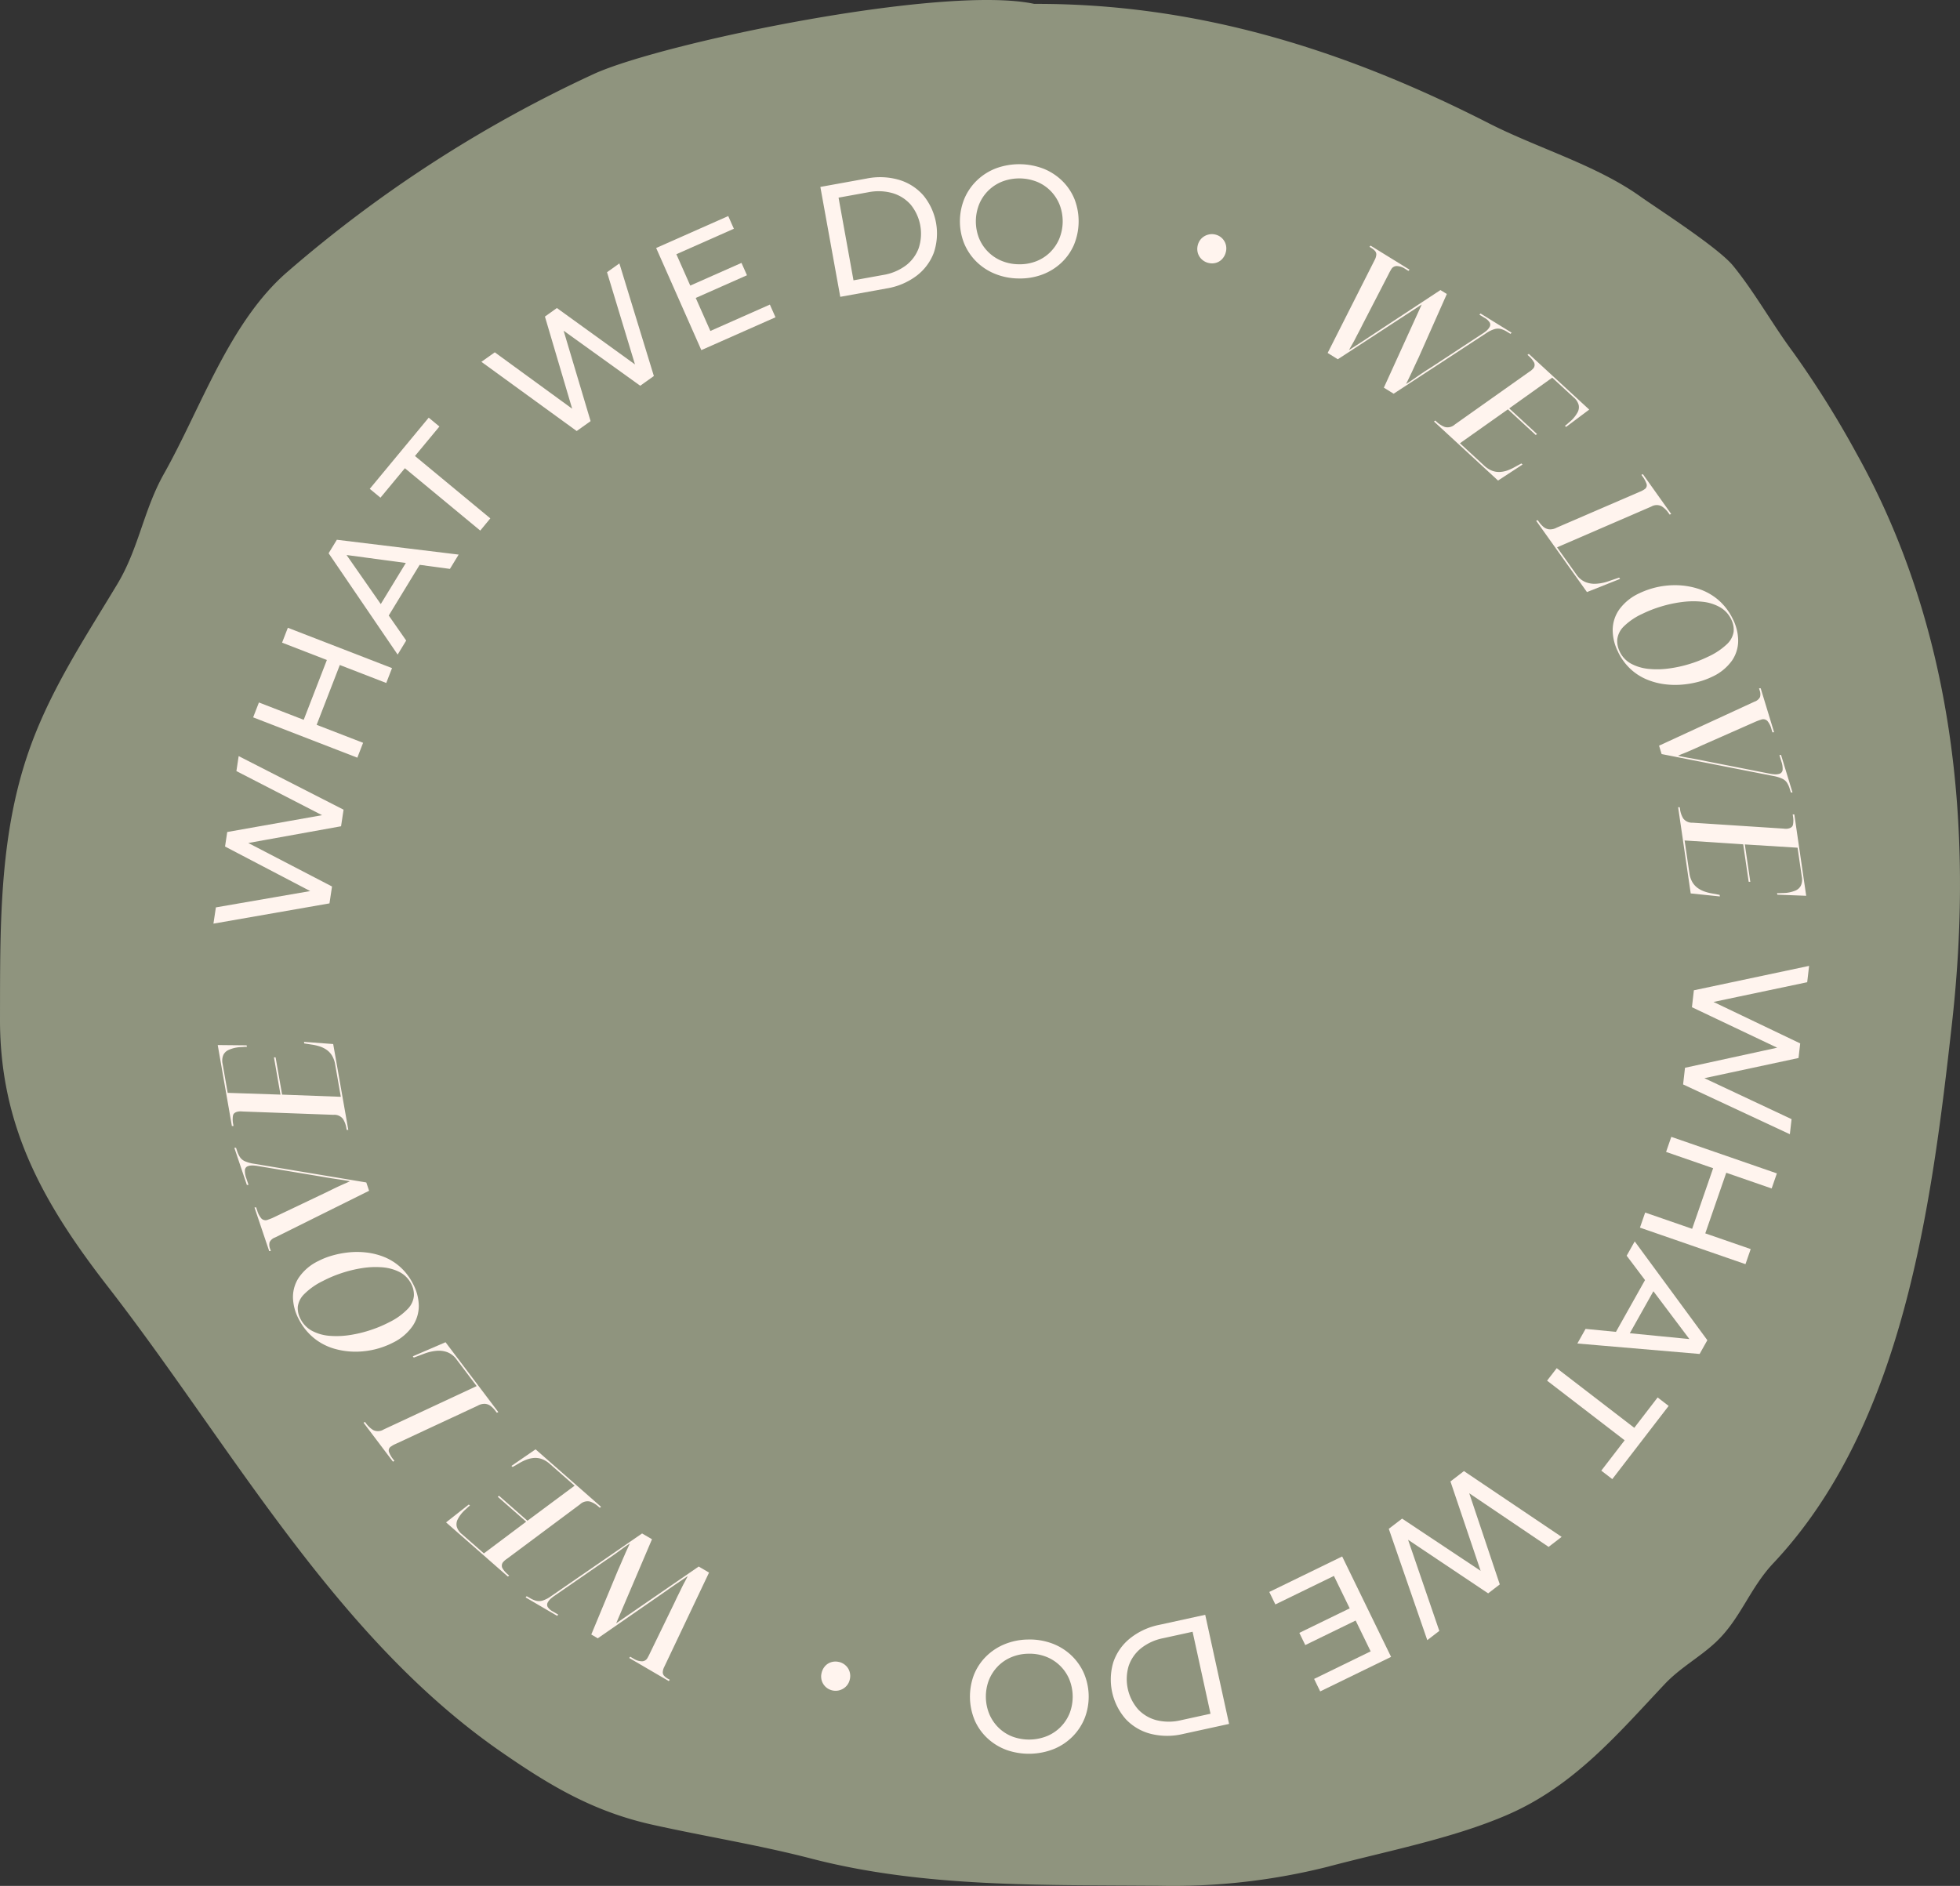 <?xml version="1.0" encoding="UTF-8"?> <svg xmlns="http://www.w3.org/2000/svg" xmlns:xlink="http://www.w3.org/1999/xlink" id="Störer_Salbei" data-name="Störer Salbei" width="206.169" height="198.408" viewBox="0 0 206.169 198.408"><rect x="0" y="0" width="206.169" height="198.408" fill="#333333" stroke="none"/><defs><clipPath id="clip-path"><rect id="Rechteck_91" data-name="Rechteck 91" width="206.169" height="198.408" fill="none"></rect></clipPath></defs><g id="Gruppe_252" data-name="Gruppe 252" clip-path="url(#clip-path)"><path id="Pfad_265" data-name="Pfad 265" d="M108.794.409C99.249-1.637,69.68,4.5,62.485,7.772a136.551,136.551,0,0,0-32.243,20.82C24.127,33.868,21.135,42.94,17.248,49.84,15.1,53.652,14.6,57.7,12.332,61.466c-3.56,5.916-7.295,11.5-9.5,18.137C-.135,88.514.021,97.932,0,107.192-.027,118.51,4.581,126.65,11.376,135.4c12.84,16.538,23.829,36.8,41.346,48.911,5.2,3.6,9.725,6.288,15.943,7.668,5.546,1.231,11.153,2.122,16.657,3.55,11.891,3.088,24.435,2.753,36.682,2.865a66.757,66.757,0,0,0,17.65-2c6.082-1.62,13.11-2.958,18.881-5.455,6.984-3.019,11.548-8.422,16.553-13.742,1.647-1.751,3.687-2.834,5.362-4.4,2.624-2.444,3.575-5.676,6.084-8.341,13.7-14.554,16.644-37.594,18.8-56.866,2.3-20.573.122-41.677-10.046-59.876a103.02,103.02,0,0,0-6.664-10.649c-2.134-2.861-4.081-6.365-6.325-9.108-1.576-1.926-8.068-6.082-9.748-7.281-4.68-3.333-10.792-5.076-15.964-7.716C141.453,5.24,125.929.351,108.794.409" transform="translate(0 0)" fill="#8f947e"></path><path id="Pfad_266" data-name="Pfad 266" d="M179.649,33.821a1.4,1.4,0,0,0,.165-.54.546.546,0,0,0-.127-.384,1.617,1.617,0,0,0-.408-.331l-.185-.115.117-.125,4.1,2.531-.117.126-.357-.221a1.678,1.678,0,0,0-.849-.287.659.659,0,0,0-.6.337c-.046.077-.1.164-.152.261s-.1.193-.146.285l-2.711,5.251c-.159.322-.3.6-.424.832s-.233.44-.324.62-.176.337-.253.474l-.225.394c-.072.128-.141.256-.208.385q.529-.344,1.048-.675t1.33-.875L186.561,37l.672.415-2.976,6.705c-.142.293-.273.576-.4.85s-.241.526-.352.759-.213.448-.306.64-.177.363-.257.512q.247-.144.536-.341t.618-.427c.22-.154.459-.316.715-.487s.522-.341.8-.512l5.374-3.528a3.807,3.807,0,0,0,.452-.333,1.519,1.519,0,0,0,.27-.327.493.493,0,0,0,.047-.492,1.4,1.4,0,0,0-.553-.509l-.543-.335.117-.126,3.272,2.02-.118.126-.343-.212a2.662,2.662,0,0,0-.636-.295,1.276,1.276,0,0,0-.683,0,3.186,3.186,0,0,0-.9.439l-9.73,6.363-1.029-.635,3.982-8.749-8.824,5.759-1.07-.662Z" transform="translate(-35.043 -6.484)" fill="#fff4ee"></path><path id="Pfad_267" data-name="Pfad 267" d="M188.686,53.688l.138-.1.16.148a2.553,2.553,0,0,0,.848.53A1.139,1.139,0,0,0,190.884,54l7.829-5.546a1.779,1.779,0,0,0,.191-.132,1.409,1.409,0,0,0,.143-.131.589.589,0,0,0,.174-.7,2.5,2.5,0,0,0-.538-.668l-.161-.148.138-.1,6.357,5.86-2.433,1.822-.124-.114a1.8,1.8,0,0,0,.241-.188c.091-.083.191-.17.3-.261a3.215,3.215,0,0,0,.264-.249,3.627,3.627,0,0,0,.524-.716,1.144,1.144,0,0,0,.124-.754,1.577,1.577,0,0,0-.539-.827l-2.247-2.071L196.6,52.309l2.926,2.7-.138.1-2.925-2.7-5.047,3.568,2.529,2.333a2.652,2.652,0,0,0,.848.554,2.026,2.026,0,0,0,.825.133,2.823,2.823,0,0,0,.8-.163,4.93,4.93,0,0,0,.775-.359l.686-.373.124.114-2.58,1.684Z" transform="translate(-37.848 -9.344)" fill="#fff4ee"></path><path id="Pfad_268" data-name="Pfad 268" d="M202.13,67.3l.166-.056.136.191a2.892,2.892,0,0,0,.451.5,1.138,1.138,0,0,0,.593.269,1.392,1.392,0,0,0,.805-.171l8.778-3.791a1.631,1.631,0,0,0,.248-.115,1.951,1.951,0,0,0,.2-.122.49.49,0,0,0,.237-.58,2.881,2.881,0,0,0-.417-.774l-.126-.178.156-.07,2.978,4.186-.157.07-.126-.178a2.6,2.6,0,0,0-.73-.707,1.138,1.138,0,0,0-1.084.04l-9.909,4.286,2.033,2.859a2.168,2.168,0,0,0,.944.791,2.564,2.564,0,0,0,1.137.18,4.783,4.783,0,0,0,1.189-.226l1.226-.42.1.137-3.484,1.386Z" transform="translate(-40.545 -12.518)" fill="#fff4ee"></path><path id="Pfad_269" data-name="Pfad 269" d="M212.765,84.022A5.084,5.084,0,0,1,212.2,81.7a3.774,3.774,0,0,1,.7-2.143,5.364,5.364,0,0,1,2.1-1.693,8.679,8.679,0,0,1,4.01-.847,7.989,7.989,0,0,1,2.231.387,6.1,6.1,0,0,1,2.041,1.137,6.216,6.216,0,0,1,1.569,2.061,5.127,5.127,0,0,1,.548,2.192,3.714,3.714,0,0,1-.634,2.129,5.216,5.216,0,0,1-2.13,1.735,7.859,7.859,0,0,1-1.452.529,10,10,0,0,1-1.748.292,8.577,8.577,0,0,1-1.883-.062,7.243,7.243,0,0,1-1.848-.52,5.773,5.773,0,0,1-1.65-1.086,6.056,6.056,0,0,1-1.294-1.786m.181-.014a2.816,2.816,0,0,0,1.217,1.272,4.919,4.919,0,0,0,1.819.535,9,9,0,0,0,2.132-.042,13.254,13.254,0,0,0,2.18-.476,12.988,12.988,0,0,0,1.937-.76,7.213,7.213,0,0,0,2.008-1.337,2.259,2.259,0,0,0,.689-1.3,2.383,2.383,0,0,0-.267-1.318,2.885,2.885,0,0,0-1.2-1.272,4.736,4.736,0,0,0-1.809-.557,9.037,9.037,0,0,0-2.14.027,13.124,13.124,0,0,0-2.2.469,12.887,12.887,0,0,0-1.971.767,6.831,6.831,0,0,0-1.977,1.341,2.275,2.275,0,0,0-.675,1.345,2.462,2.462,0,0,0,.26,1.3" transform="translate(-42.564 -15.448)" fill="#fff4ee"></path><path id="Pfad_270" data-name="Pfad 270" d="M228.335,91.989a1.01,1.01,0,0,0,.588-.487,1.172,1.172,0,0,0-.042-.715l-.065-.209h.176L230.4,95.2l-.17.017-.122-.4a2.151,2.151,0,0,0-.4-.791.611.611,0,0,0-.693-.14c-.085.026-.183.058-.294.1s-.2.077-.274.11L222.9,96.545l-.708.322q-.354.161-.7.309c-.227.1-.441.189-.646.268s-.389.157-.553.23q.416.1.891.185t.994.178q.519.095,1.1.217l6.685,1.311a3.416,3.416,0,0,0,.583.068,1.356,1.356,0,0,0,.389-.05.477.477,0,0,0,.364-.417,2.2,2.2,0,0,0-.125-.867l-.212-.691.171-.017,1.207,3.949-.175,0-.119-.385a2.539,2.539,0,0,0-.281-.634,1.229,1.229,0,0,0-.51-.432,3.831,3.831,0,0,0-.938-.284L218.573,97.5l-.27-.884Z" transform="translate(-43.789 -18.168)" fill="#fff4ee"></path><path id="Pfad_271" data-name="Pfad 271" d="M220.812,106.229l.171.01.031.215a2.527,2.527,0,0,0,.325.946,1.138,1.138,0,0,0,.983.459l9.574.623a1.7,1.7,0,0,0,.232.018,1.257,1.257,0,0,0,.193-.011q.5-.072.574-.431a2.466,2.466,0,0,0,0-.857l-.032-.217.171.01,1.248,8.555-3.037-.117-.025-.166a1.756,1.756,0,0,0,.306.006c.124-.006.256-.012.4-.015a3.237,3.237,0,0,0,.361-.027,3.574,3.574,0,0,0,.857-.227,1.136,1.136,0,0,0,.572-.507,1.569,1.569,0,0,0,.1-.982l-.44-3.023-5.548-.345.575,3.937-.171-.009-.575-3.937-6.166-.408.5,3.406a2.657,2.657,0,0,0,.309.964,2.038,2.038,0,0,0,.558.622,2.794,2.794,0,0,0,.725.378,4.924,4.924,0,0,0,.828.21l.767.142.024.166-3.067-.316Z" transform="translate(-44.292 -21.308)" fill="#fff4ee"></path><path id="Pfad_272" data-name="Pfad 272" d="M222.6,129.682l12.121-2.569-.2,1.719-11.185,2.354.1-.867,10.349,4.951-.176,1.534-11.19,2.4.1-.834,10.359,4.868-.181,1.584-11.229-5.237.2-1.752,10.38-2.26-.051.45-9.6-4.561Z" transform="translate(-44.425 -25.497)" fill="#fff4ee"></path><path id="Pfad_273" data-name="Pfad 273" d="M227.436,161.421l-.549,1.587-11.1-3.844.548-1.586Zm-8.9-10.221.548-1.586,11.105,3.844-.549,1.587Zm2.692,8.233,2.312-6.678,1.38.477-2.311,6.679Z" transform="translate(-43.283 -30.011)" fill="#fff4ee"></path><path id="Pfad_274" data-name="Pfad 274" d="M213.586,163.373l7.64,10.393-.813,1.449-12.86-1.1.863-1.537,11.753,1.151-.329.585-7.1-9.435Zm1.452,3.414.949,1.053-3.238,5.767-1.409-.233Z" transform="translate(-41.633 -32.771)" fill="#fff4ee"></path><path id="Pfad_275" data-name="Pfad 275" d="M204.583,180.056l8.157,6.274,2.457-3.194,1.158.891-5.927,7.7-1.158-.89,2.457-3.194-8.159-6.274Z" transform="translate(-40.833 -36.117)" fill="#fff4ee"></path><path id="Pfad_276" data-name="Pfad 276" d="M190.644,193.6l10.277,6.921-1.37,1.054-9.472-6.4.691-.532,3.645,10.878-1.224.942-9.513-6.366.665-.512,3.711,10.828-1.265.972-4.05-11.711,1.4-1.074,8.846,5.883-.359.277-3.4-10.069Z" transform="translate(-36.655 -38.834)" fill="#fff4ee"></path><path id="Pfad_277" data-name="Pfad 277" d="M173.814,206.882l-6.158,3-.64-1.313,7.667-3.734,5.145,10.565-7.456,3.631-.64-1.313,5.947-2.9Zm2.421,4.628-5.434,2.647-.624-1.284,5.434-2.645Z" transform="translate(-33.502 -41.087)" fill="#fff4ee"></path><path id="Pfad_278" data-name="Pfad 278" d="M156.091,212.513l2.509,11.48-4.839,1.057a7.147,7.147,0,0,1-3.4-.014,5.459,5.459,0,0,1-2.622-1.54,6.316,6.316,0,0,1-1.312-6A5.457,5.457,0,0,1,148.172,215a7.145,7.145,0,0,1,3.081-1.429Zm-1.328,1.785-3.1.678a5.4,5.4,0,0,0-2.349,1.08,4.036,4.036,0,0,0-1.285,1.87,4.844,4.844,0,0,0,.988,4.518,4.045,4.045,0,0,0,1.945,1.157,5.436,5.436,0,0,0,2.586,0l3.1-.678Z" transform="translate(-29.316 -42.628)" fill="#fff4ee"></path><path id="Pfad_279" data-name="Pfad 279" d="M133.712,215.767a6.753,6.753,0,0,1,2.5.392,5.948,5.948,0,0,1,2.019,1.219,5.839,5.839,0,0,1,1.357,1.872,6.278,6.278,0,0,1,.117,4.766,5.837,5.837,0,0,1-1.262,1.937,5.979,5.979,0,0,1-1.949,1.316,7.135,7.135,0,0,1-4.976.131,6.006,6.006,0,0,1-2.011-1.21,5.71,5.71,0,0,1-1.356-1.873,6.481,6.481,0,0,1-.118-4.8,5.7,5.7,0,0,1,1.262-1.938,5.972,5.972,0,0,1,1.949-1.306,6.7,6.7,0,0,1,2.465-.506m.037,1.494a4.766,4.766,0,0,0-1.8.38,4.271,4.271,0,0,0-1.42.983,4.422,4.422,0,0,0-.922,1.458,4.849,4.849,0,0,0,.089,3.592,4.407,4.407,0,0,0,.991,1.412,4.292,4.292,0,0,0,1.467.913,5.064,5.064,0,0,0,3.625-.09,4.353,4.353,0,0,0,2.358-2.442,4.862,4.862,0,0,0-.088-3.591,4.356,4.356,0,0,0-2.476-2.325,4.817,4.817,0,0,0-1.829-.29" transform="translate(-25.601 -43.28)" fill="#fff4ee"></path><path id="Pfad_280" data-name="Pfad 280" d="M109.939,218.709a1.543,1.543,0,0,1,.688.367,1.464,1.464,0,0,1,.418.663,1.554,1.554,0,0,1,.013.833,1.47,1.47,0,0,1-.389.708,1.55,1.55,0,0,1-.676.4,1.5,1.5,0,0,1-.782.017,1.5,1.5,0,0,1-1.1-1.036,1.519,1.519,0,0,1-.011-.806,1.6,1.6,0,0,1,.386-.735,1.418,1.418,0,0,1,.66-.4,1.53,1.53,0,0,1,.788-.007" transform="translate(-21.675 -43.861)" fill="#fff4ee"></path><path id="Pfad_281" data-name="Pfad 281" d="M83.738,215.856a1.4,1.4,0,0,0-.152.543.552.552,0,0,0,.136.381,1.707,1.707,0,0,0,.416.321l.189.109-.114.128-4.159-2.43.113-.128.362.212a1.682,1.682,0,0,0,.856.266.659.659,0,0,0,.595-.352c.045-.078.094-.166.145-.266s.1-.2.139-.288l2.582-5.316q.227-.489.405-.843t.307-.627c.088-.183.168-.343.242-.481s.146-.271.214-.4.135-.258.2-.389q-.52.357-1.031.7t-1.309.908l-7.124,4.936-.682-.4,2.813-6.776q.2-.446.376-.859t.333-.768c.1-.237.2-.452.29-.647s.169-.368.245-.518c-.162.1-.337.217-.528.353s-.392.283-.608.442-.451.326-.7.5-.515.353-.787.532l-5.287,3.657a3.8,3.8,0,0,0-.444.344,1.473,1.473,0,0,0-.262.333.494.494,0,0,0-.036.494,1.418,1.418,0,0,0,.565.5l.552.322-.114.128-3.318-1.939.113-.128.349.2a2.617,2.617,0,0,0,.644.28,1.268,1.268,0,0,0,.682-.019,3.138,3.138,0,0,0,.891-.461l9.572-6.6,1.044.609-3.767,8.843,8.68-5.972,1.088.636Z" transform="translate(-13.871 -40.482)" fill="#fff4ee"></path><path id="Pfad_282" data-name="Pfad 282" d="M75,196.785l-.136.1-.164-.144a2.535,2.535,0,0,0-.859-.509,1.14,1.14,0,0,0-1.046.288l-7.693,5.734a1.658,1.658,0,0,0-.187.137,1.287,1.287,0,0,0-.141.134.589.589,0,0,0-.157.7,2.49,2.49,0,0,0,.554.654l.164.144-.136.1-6.5-5.7,2.389-1.88.126.111a1.722,1.722,0,0,0-.237.193c-.09.085-.187.175-.292.269a3.007,3.007,0,0,0-.257.254,3.538,3.538,0,0,0-.505.728,1.129,1.129,0,0,0-.106.757,1.562,1.562,0,0,0,.559.814l2.3,2.016,4.446-3.334-2.99-2.625.136-.1,2.99,2.624,4.96-3.688-2.587-2.271a2.638,2.638,0,0,0-.861-.533,2.024,2.024,0,0,0-.828-.113,2.856,2.856,0,0,0-.8.183,4.96,4.96,0,0,0-.767.377l-.677.389-.126-.111,2.54-1.747Z" transform="translate(-11.776 -38.26)" fill="#fff4ee"></path><path id="Pfad_283" data-name="Pfad 283" d="M62.016,183.993l-.165.062-.141-.188a2.893,2.893,0,0,0-.464-.49,1.138,1.138,0,0,0-.6-.253,1.4,1.4,0,0,0-.8.194l-8.668,4.037a1.817,1.817,0,0,0-.245.122c-.087.053-.153.1-.2.129a.491.491,0,0,0-.22.587,2.88,2.88,0,0,0,.439.762l.131.174-.154.075-3.094-4.1.154-.074.131.174a2.576,2.576,0,0,0,.749.686,1.14,1.14,0,0,0,1.082-.07l9.784-4.565-2.113-2.8a2.172,2.172,0,0,0-.966-.764,2.569,2.569,0,0,0-1.142-.147,4.8,4.8,0,0,0-1.182.26l-1.214.453-.1-.134,3.443-1.483Z" transform="translate(-9.596 -35.431)" fill="#fff4ee"></path><path id="Pfad_284" data-name="Pfad 284" d="M51.152,168.073a5.094,5.094,0,0,1,.632,2.305,3.778,3.778,0,0,1-.641,2.162,5.367,5.367,0,0,1-2.054,1.753,8.677,8.677,0,0,1-3.984.96,8.009,8.009,0,0,1-2.242-.323,6.082,6.082,0,0,1-2.072-1.078,6.219,6.219,0,0,1-1.628-2.015,5.121,5.121,0,0,1-.611-2.175,3.717,3.717,0,0,1,.574-2.146,5.2,5.2,0,0,1,2.079-1.795,7.834,7.834,0,0,1,1.436-.57,9.871,9.871,0,0,1,1.738-.341,8.505,8.505,0,0,1,1.886.008,7.254,7.254,0,0,1,1.862.467,5.793,5.793,0,0,1,1.68,1.038,6.06,6.06,0,0,1,1.345,1.749m-.18.019a2.819,2.819,0,0,0-1.253-1.237,4.885,4.885,0,0,0-1.832-.482,8.971,8.971,0,0,0-2.13.1,13.244,13.244,0,0,0-2.165.538,13.088,13.088,0,0,0-1.915.815,7.214,7.214,0,0,0-1.969,1.394,2.263,2.263,0,0,0-.653,1.314,2.393,2.393,0,0,0,.305,1.311,2.885,2.885,0,0,0,1.234,1.237,4.731,4.731,0,0,0,1.825.505,9.092,9.092,0,0,0,2.138-.087,13.3,13.3,0,0,0,2.187-.532,12.937,12.937,0,0,0,1.949-.823,6.839,6.839,0,0,0,1.939-1.4,2.265,2.265,0,0,0,.636-1.362,2.48,2.48,0,0,0-.3-1.3" transform="translate(-7.732 -33.049)" fill="#fff4ee"></path><path id="Pfad_285" data-name="Pfad 285" d="M35.116,160.49a1.012,1.012,0,0,0-.574.5,1.166,1.166,0,0,0,.063.713l.07.207-.175.006-1.544-4.581.17-.022.134.4a2.148,2.148,0,0,0,.422.779.61.61,0,0,0,.7.12c.085-.029.181-.064.291-.106s.2-.083.271-.118l5.48-2.609.7-.342q.35-.171.687-.329c.225-.1.437-.2.639-.286s.384-.168.546-.246q-.42-.089-.9-.159t-1-.15c-.349-.054-.718-.115-1.107-.185l-6.72-1.118a3.316,3.316,0,0,0-.584-.05,1.331,1.331,0,0,0-.387.059.477.477,0,0,0-.352.429,2.179,2.179,0,0,0,.149.863l.23.683-.169.022-1.32-3.914.176-.006.128.382a2.583,2.583,0,0,0,.3.625,1.233,1.233,0,0,0,.522.418,3.883,3.883,0,0,0,.946.257L44.716,154.7l.294.875Z" transform="translate(-6.186 -30.299)" fill="#fff4ee"></path><path id="Pfad_286" data-name="Pfad 286" d="M42.384,146.369l-.171,0-.038-.215a2.526,2.526,0,0,0-.352-.935,1.137,1.137,0,0,0-1-.431l-9.588-.351a1.792,1.792,0,0,0-.232-.01,1.313,1.313,0,0,0-.193.017q-.5.086-.56.448a2.491,2.491,0,0,0,.022.857l.038.214-.171,0-1.49-8.516,3.039.03.029.165a1.645,1.645,0,0,0-.306,0q-.185.017-.4.026a3.322,3.322,0,0,0-.36.038,3.59,3.59,0,0,0-.851.252,1.13,1.13,0,0,0-.556.523,1.566,1.566,0,0,0-.075.985l.527,3.01,5.554.186-.686-3.919.171,0,.686,3.919,6.176.231-.593-3.39a2.635,2.635,0,0,0-.338-.954,2,2,0,0,0-.574-.607,2.829,2.829,0,0,0-.736-.357,5.006,5.006,0,0,0-.834-.187l-.771-.12-.029-.165,3.073.229Z" transform="translate(-5.747 -27.503)" fill="#fff4ee"></path><path id="Pfad_287" data-name="Pfad 287" d="M40.29,115l-12.206,2.132.258-1.71L39.6,113.474l-.13.863-10.165-5.318.23-1.527,11.269-2-.125.83L30.5,101.083l.238-1.577,11.034,5.637-.263,1.744L31.06,108.772l.068-.448,9.43,4.9Z" transform="translate(-5.633 -19.96)" fill="#fff4ee"></path><path id="Pfad_288" data-name="Pfad 288" d="M44.874,94.719l-.606,1.565L33.309,92.041l.607-1.565ZM36.352,84.182l.607-1.565,10.958,4.244-.606,1.565Zm6.129,2.212-2.553,6.59-1.361-.528,2.552-6.59Z" transform="translate(-6.681 -16.572)" fill="#fff4ee"></path><path id="Pfad_289" data-name="Pfad 289" d="M50.5,83.115,43.24,72.454l.865-1.419,12.813,1.56L56,74.1,44.3,72.528l.349-.574L51.4,81.638Zm-1.329-3.464-.911-1.086,3.443-5.648,1.4.284Z" transform="translate(-8.673 -14.249)" fill="#fff4ee"></path><path id="Pfad_290" data-name="Pfad 290" d="M60.276,66.847l-7.928-6.562-2.569,3.1-1.125-.931,6.2-7.487,1.126.931L53.408,59l7.927,6.562Z" transform="translate(-9.759 -11.026)" fill="#fff4ee"></path><path id="Pfad_291" data-name="Pfad 291" d="M73.367,52.3,63.344,45.019l1.408-1,9.236,6.733-.711.507-3.251-11,1.258-.9,9.277,6.7-.683.487-3.32-10.954,1.3-.927,3.627,11.848-1.435,1.023-8.628-6.2.369-.263,3.039,10.185Z" transform="translate(-12.706 -6.953)" fill="#fff4ee"></path><path id="Pfad_292" data-name="Pfad 292" d="M92.041,40.523,98.3,37.749l.592,1.335-7.8,3.454L86.339,31.793l7.582-3.359.592,1.336-6.048,2.679ZM89.788,35.81l5.526-2.448.578,1.3-5.526,2.448Z" transform="translate(-17.319 -5.704)" fill="#fff4ee"></path><path id="Pfad_293" data-name="Pfad 293" d="M110.038,35.906l-2.094-11.563,4.872-.883a7.15,7.15,0,0,1,3.394.136,5.458,5.458,0,0,1,2.565,1.634,6.32,6.32,0,0,1,1.1,6.046,5.45,5.45,0,0,1-1.83,2.43,7.139,7.139,0,0,1-3.13,1.317Zm1.391-1.736,3.122-.565a5.436,5.436,0,0,0,2.388-1,4.032,4.032,0,0,0,1.35-1.823,4.85,4.85,0,0,0-.824-4.552,4.056,4.056,0,0,0-1.9-1.225,5.415,5.415,0,0,0-2.585-.1l-3.122.566Z" transform="translate(-21.652 -4.678)" fill="#fff4ee"></path><path id="Pfad_294" data-name="Pfad 294" d="M132.471,33.631a6.725,6.725,0,0,1-2.485-.494,5.969,5.969,0,0,1-1.969-1.3,5.838,5.838,0,0,1-1.277-1.927,6.278,6.278,0,0,1,.077-4.767,5.854,5.854,0,0,1,1.34-1.884,5.988,5.988,0,0,1,2-1.235,7.126,7.126,0,0,1,4.977.072,6,6,0,0,1,1.96,1.292,5.7,5.7,0,0,1,1.278,1.926,6.473,6.473,0,0,1-.078,4.8A5.708,5.708,0,0,1,136.955,32a5.98,5.98,0,0,1-2,1.226,6.7,6.7,0,0,1-2.483.405m.024-1.494a4.748,4.748,0,0,0,1.811-.307,4.281,4.281,0,0,0,1.458-.924,4.428,4.428,0,0,0,.98-1.42,4.861,4.861,0,0,0,.058-3.593,4.427,4.427,0,0,0-.934-1.45,4.284,4.284,0,0,0-1.428-.972,5.056,5.056,0,0,0-3.626-.058,4.348,4.348,0,0,0-2.456,2.345,4.853,4.853,0,0,0-.058,3.592,4.359,4.359,0,0,0,2.378,2.422,4.812,4.812,0,0,0,1.815.365" transform="translate(-25.336 -4.335)" fill="#fff4ee"></path><path id="Pfad_295" data-name="Pfad 295" d="M158.658,33.829a1.558,1.558,0,0,1-.675-.391,1.462,1.462,0,0,1-.393-.678,1.541,1.541,0,0,1,.017-.833,1.463,1.463,0,0,1,.414-.694,1.541,1.541,0,0,1,.689-.373,1.491,1.491,0,0,1,.782.012,1.471,1.471,0,0,1,.681.4,1.493,1.493,0,0,1,.376.673,1.52,1.52,0,0,1-.018.806,1.6,1.6,0,0,1-.413.721,1.418,1.418,0,0,1-.673.377,1.534,1.534,0,0,1-.787-.022" transform="translate(-31.601 -6.181)" fill="#fff4ee"></path></g></svg> 